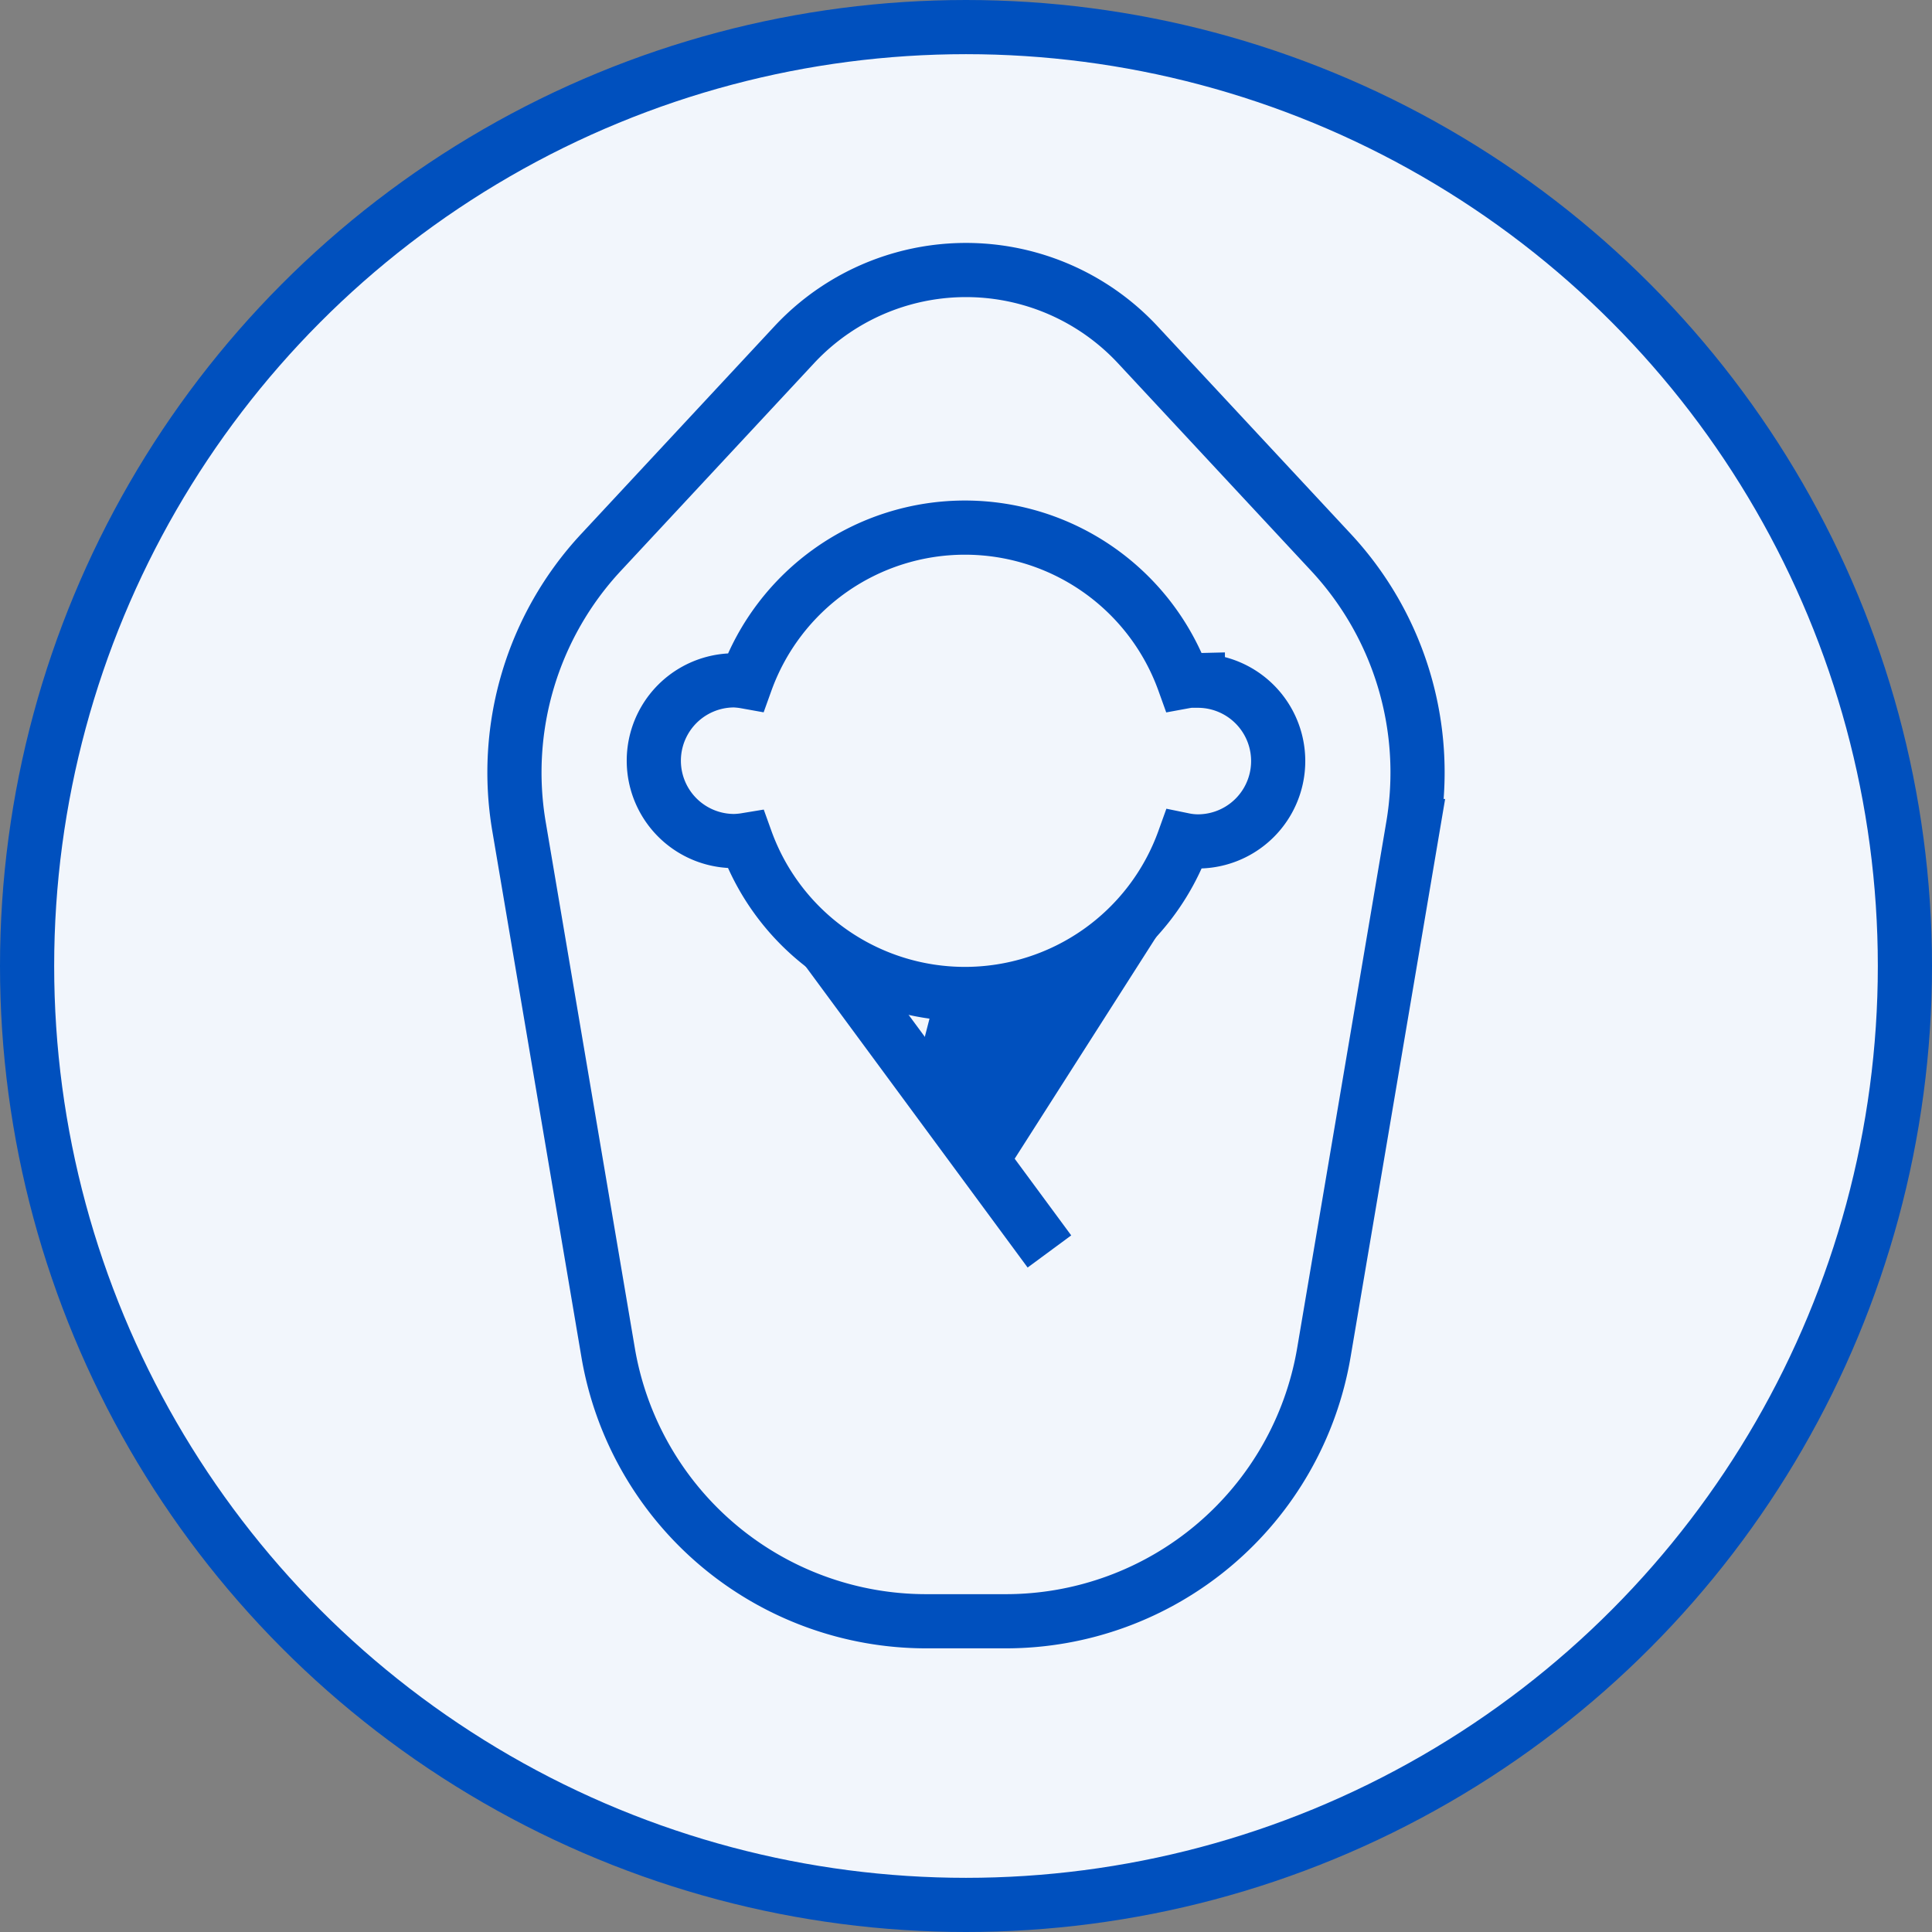 <svg xmlns="http://www.w3.org/2000/svg" viewBox="0 0 107 107"><rect x="0" y="0" width="107" height="107" fill="#808080" stroke="none"/><defs><style>.cls-1{fill:#f2f6fc;}.cls-1,.cls-2{stroke:#0050be;stroke-miterlimit:10;stroke-width:3px;}.cls-2{fill:none;}</style></defs><g id="レイヤー_2" data-name="レイヤー 2"><g id="テキスト"><circle class="cls-1" cx="53.5" cy="53.5" r="52"/><line class="cls-2" x1="41.31" y1="46.51" x2="58.12" y2="69.31"/><line class="cls-2" x1="65.69" y1="46.51" x2="54.38" y2="64.23"/><path class="cls-1" d="M66.34,37.67a4.9,4.9,0,0,0-.77.08,12.89,12.89,0,0,0-24.26,0,4.62,4.62,0,0,0-.65-.07,4.45,4.45,0,1,0,0,8.9,4.62,4.62,0,0,0,.65-.06,12.89,12.89,0,0,0,24.26,0,3.94,3.94,0,0,0,.77.08,4.45,4.45,0,1,0,0-8.9Z"/><path class="cls-2" d="M44,19.08,33.27,30.61a17.89,17.89,0,0,0-4.53,15.14l4.94,29.16A17.87,17.87,0,0,0,51.3,89.79h4.4A17.87,17.87,0,0,0,73.32,74.91l4.94-29.16a17.89,17.89,0,0,0-4.53-15.14L63,19.08A13,13,0,0,0,44,19.08Z"/><polygon class="cls-2" points="52.97 56.64 52.4 58.85 54.38 60.33 56.66 56.64 52.97 56.64"/></g></g></svg>